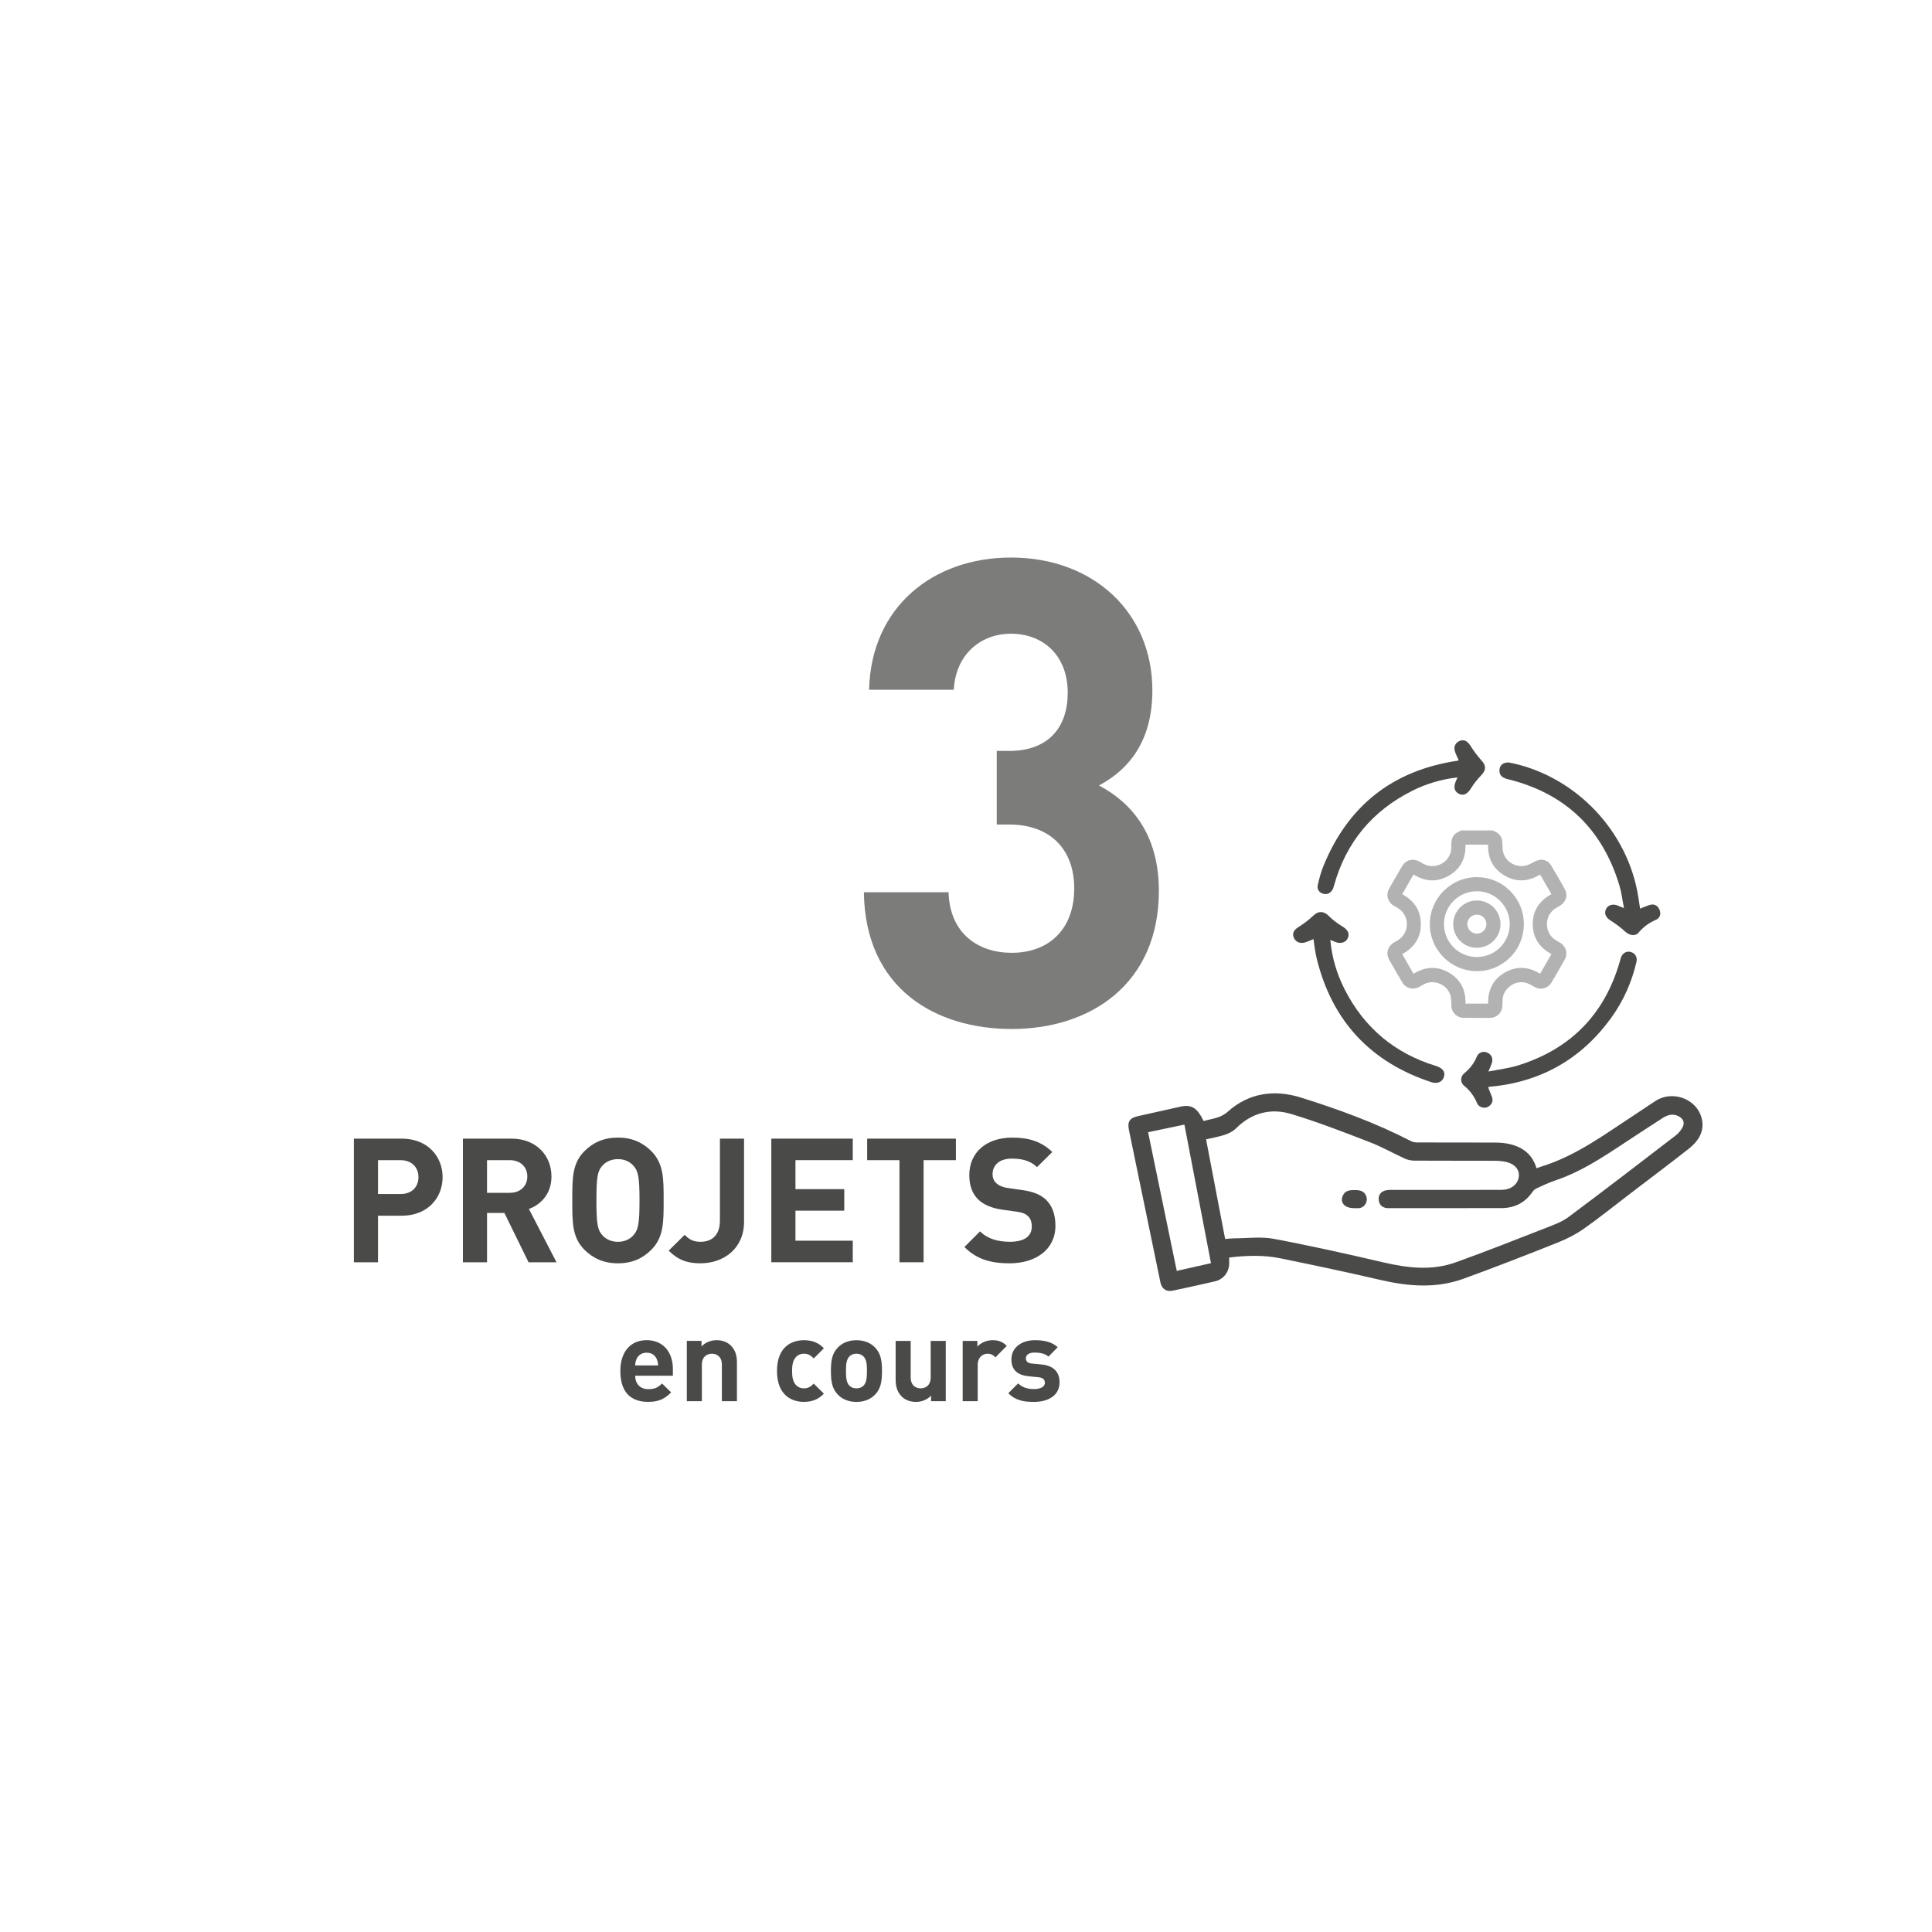 <?xml version="1.0" encoding="UTF-8"?>
<svg id="Calque_1" data-name="Calque 1" xmlns="http://www.w3.org/2000/svg" viewBox="0 0 1000 1000">
  <defs>
    <style>
      .cls-1 {
        fill: #7c7c7b;
      }

      .cls-2 {
        fill: #4a4a49;
      }

      .cls-3 {
        fill: #b2b2b2;
      }
    </style>
  </defs>
  <g>
    <path class="cls-2" d="M207.96,629.26h-12.31v24.09h-12.49v-64h24.81c13.21,0,21.12,9.08,21.12,19.95s-7.91,19.95-21.12,19.95ZM207.33,600.5h-11.68v17.53h11.68c5.66,0,9.26-3.51,9.26-8.72s-3.6-8.81-9.26-8.81Z"/>
    <path class="cls-2" d="M273.57,653.35l-12.49-25.53h-8.99v25.53h-12.49v-64h25.08c13.03,0,20.76,8.9,20.76,19.59,0,8.99-5.48,14.56-11.68,16.81l14.29,27.6h-14.47ZM263.86,600.5h-11.78v16.9h11.78c5.48,0,9.08-3.51,9.08-8.45s-3.6-8.45-9.08-8.45Z"/>
    <path class="cls-2" d="M337.12,646.88c-4.49,4.49-9.98,7.01-17.26,7.01s-12.85-2.52-17.35-7.01c-6.47-6.47-6.29-14.47-6.29-25.53s-.18-19.06,6.29-25.53c4.49-4.49,10.07-7.01,17.35-7.01s12.76,2.52,17.26,7.01c6.47,6.47,6.38,14.47,6.38,25.53s.09,19.06-6.38,25.53ZM327.86,603.38c-1.8-2.07-4.58-3.42-8-3.42s-6.29,1.35-8.09,3.42c-2.43,2.7-3.06,5.66-3.06,17.98s.63,15.28,3.06,17.98c1.8,2.07,4.67,3.42,8.09,3.42s6.2-1.35,8-3.42c2.43-2.7,3.15-5.66,3.15-17.98s-.72-15.28-3.15-17.98Z"/>
    <path class="cls-2" d="M362.56,653.89c-6.92,0-11.68-1.8-16.45-6.56l8.27-8.18c2.07,2.07,4.04,3.6,8.18,3.6,6.11,0,10.07-3.6,10.07-10.97v-42.43h12.49v42.96c0,14.11-10.7,21.57-22.56,21.57Z"/>
    <path class="cls-2" d="M399.23,653.35v-64h42.16v11.14h-29.66v15.01h25.26v11.14h-25.26v15.55h29.66v11.15h-42.16Z"/>
    <path class="cls-2" d="M478.05,600.5v52.85h-12.49v-52.85h-16.72v-11.14h45.93v11.14h-16.72Z"/>
    <path class="cls-2" d="M522.55,653.89c-9.71,0-17.08-2.07-23.37-8.45l8.09-8.09c4.04,4.04,9.53,5.39,15.46,5.39,7.37,0,11.32-2.79,11.32-7.91,0-2.25-.63-4.14-1.98-5.39-1.26-1.17-2.7-1.8-5.66-2.25l-7.73-1.08c-5.48-.81-9.53-2.52-12.4-5.3-3.06-3.06-4.58-7.19-4.58-12.58,0-11.42,8.45-19.41,22.29-19.41,8.81,0,15.19,2.16,20.67,7.46l-7.91,7.82c-4.04-3.86-8.9-4.4-13.12-4.4-6.65,0-9.89,3.69-9.89,8.09,0,1.62.54,3.33,1.89,4.58,1.26,1.17,3.33,2.16,5.93,2.52l7.55,1.08c5.84.81,9.53,2.43,12.23,4.94,3.42,3.24,4.94,7.91,4.94,13.57,0,12.4-10.34,19.41-23.73,19.41Z"/>
    <path class="cls-2" d="M328.76,712.08c0,4.02,2.46,6.95,6.83,6.95,3.42,0,5.09-.96,7.07-2.94l4.73,4.61c-3.18,3.18-6.23,4.91-11.86,4.91-7.37,0-14.44-3.36-14.44-16,0-10.19,5.51-15.94,13.6-15.94,8.69,0,13.6,6.35,13.6,14.92v3.48h-19.53ZM339.91,703.39c-.84-1.86-2.58-3.24-5.21-3.24s-4.37,1.38-5.21,3.24c-.48,1.14-.66,1.98-.72,3.36h11.86c-.06-1.38-.24-2.22-.72-3.36Z"/>
    <path class="cls-2" d="M373.64,725.26v-18.88c0-4.25-2.7-5.69-5.15-5.69s-5.21,1.44-5.21,5.69v18.88h-7.79v-31.22h7.61v2.88c2.04-2.16,4.91-3.24,7.79-3.24,3.12,0,5.63,1.02,7.37,2.76,2.52,2.52,3.18,5.45,3.18,8.87v19.95h-7.79Z"/>
    <path class="cls-2" d="M416.13,725.62c-6.23,0-13.96-3.36-13.96-16s7.73-15.94,13.96-15.94c4.31,0,7.55,1.32,10.31,4.19l-5.27,5.27c-1.62-1.74-3-2.46-5.03-2.46-1.86,0-3.3.66-4.43,2.04-1.2,1.5-1.74,3.6-1.74,6.89s.54,5.45,1.74,6.95c1.14,1.38,2.58,2.04,4.43,2.04,2.04,0,3.42-.72,5.03-2.46l5.27,5.21c-2.76,2.88-5.99,4.25-10.31,4.25Z"/>
    <path class="cls-2" d="M452.98,721.79c-1.92,2.04-5.09,3.84-9.71,3.84s-7.73-1.8-9.65-3.84c-2.82-2.94-3.54-6.47-3.54-12.16s.72-9.17,3.54-12.1c1.92-2.04,5.03-3.84,9.65-3.84s7.79,1.8,9.71,3.84c2.82,2.94,3.54,6.47,3.54,12.1s-.72,9.23-3.54,12.16ZM446.93,702.07c-.9-.9-2.1-1.38-3.66-1.38s-2.7.48-3.6,1.38c-1.62,1.62-1.8,4.32-1.8,7.55s.18,5.99,1.8,7.61c.9.9,2.04,1.38,3.6,1.38s2.76-.48,3.66-1.38c1.62-1.62,1.8-4.37,1.8-7.61s-.18-5.93-1.8-7.55Z"/>
    <path class="cls-2" d="M481.92,725.26v-2.88c-2.04,2.16-4.91,3.24-7.79,3.24-3.12,0-5.63-1.02-7.37-2.76-2.52-2.52-3.18-5.45-3.18-8.87v-19.95h7.79v18.88c0,4.25,2.7,5.69,5.15,5.69s5.21-1.44,5.21-5.69v-18.88h7.79v31.22h-7.61Z"/>
    <path class="cls-2" d="M515.24,702.55c-1.2-1.2-2.22-1.86-4.14-1.86-2.4,0-5.03,1.8-5.03,5.75v18.82h-7.79v-31.22h7.61v3c1.5-1.8,4.49-3.36,7.85-3.36,3.06,0,5.21.78,7.37,2.94l-5.87,5.93Z"/>
    <path class="cls-2" d="M535.19,725.62c-4.91,0-9.35-.54-13.3-4.49l5.09-5.09c2.58,2.58,5.93,2.94,8.33,2.94,2.7,0,5.51-.9,5.51-3.24,0-1.56-.84-2.64-3.3-2.88l-4.91-.48c-5.63-.54-9.11-3-9.11-8.75,0-6.47,5.69-9.95,12.04-9.95,4.85,0,8.93.84,11.93,3.65l-4.79,4.85c-1.8-1.62-4.55-2.1-7.25-2.1-3.12,0-4.44,1.44-4.44,3,0,1.14.48,2.46,3.24,2.7l4.91.48c6.17.6,9.29,3.89,9.29,9.17,0,6.89-5.87,10.19-13.24,10.19Z"/>
  </g>
  <path class="cls-1" d="M523.65,532.6c-39.1,0-75.84-20.56-76.51-70.78h43.82c.67,21.57,15.51,31.35,32.7,31.35,18.88,0,32.36-11.8,32.36-33.37,0-19.89-12.13-33.03-33.71-33.03h-6.4v-38.09h6.4c21.23,0,30.34-13.15,30.34-30,0-20.22-13.48-30.67-29.33-30.67s-28.65,10.79-29.66,28.99h-43.82c1.01-42.81,33.03-68.42,73.48-68.42,42.47,0,73.14,28.31,73.14,68.76,0,25.95-11.8,40.78-27.64,49.21,17.19,9.1,31.01,25.62,31.01,54.6,0,47.86-35.06,71.46-76.18,71.46Z"/>
  <g>
    <g>
      <path class="cls-2" d="M636.23,650.89c0,1.12,0,2.05,0,2.97-.05,4.61-2.91,8.33-7.46,9.39-7.23,1.68-14.5,3.24-21.76,4.79-3.33.71-5.68-.91-6.39-4.32-4.35-20.99-8.68-41.98-13.01-62.97-1.08-5.25-2.15-10.5-3.25-15.74-.92-4.42.26-6.31,4.66-7.3,7.34-1.65,14.67-3.31,22.02-4.92,5.67-1.24,8.71.64,11.92,7.45,4.26-1.23,8.64-1.36,12.47-4.79,11.09-9.95,24.38-11.61,38.11-7.3,19.47,6.11,38.65,13.12,56.85,22.52,1.02.53,2.34.67,3.52.67,13.49.04,26.98-.02,40.47.06,2.52.02,5.1.28,7.53.9,6.52,1.65,11.33,5.4,13.4,12.41,1.07-.39,1.98-.76,2.93-1.05,17.83-5.57,32.56-16.69,47.91-26.69,3.55-2.31,7.04-4.72,10.6-7.04,9.39-6.11,22.54-.75,24.29,10.17.99,6.18-2.4,10.94-7.02,14.56-10.23,8.03-20.65,15.83-30.98,23.73-7.72,5.89-15.28,12-23.22,17.58-4.11,2.89-8.71,5.25-13.38,7.11-16.24,6.47-32.53,12.84-48.96,18.8-14.21,5.16-28.63,3.96-43.13.58-17.12-4-34.33-7.6-51.55-11.14-8.65-1.78-17.43-1.51-26.56-.43ZM634.15,641.29c1.81-.13,3.31-.34,4.8-.34,6.78,0,13.74-.97,20.29.26,19.12,3.59,38.12,7.85,57.07,12.26,12.52,2.91,24.98,4.32,37.28-.12,15.47-5.58,30.78-11.61,46.1-17.6,4.19-1.64,8.62-3.19,12.17-5.82,18.68-13.9,37.11-28.13,55.59-42.3,1.3-1,2.41-2.4,3.25-3.82,1.46-2.46.81-4.52-1.68-5.93-2.89-1.63-5.67-.93-8.27.71-4.14,2.62-8.21,5.35-12.33,8-13.98,9.02-27.39,19.03-43.43,24.42-3.2,1.08-6.28,2.53-9.36,3.93-.88.4-1.8,1.06-2.33,1.85-3.91,5.79-9.42,8.52-16.29,8.53-19.15.04-38.3.01-57.45.01-.66,0-1.34.07-1.98-.04-2.18-.38-3.58-1.64-3.91-3.86-.35-2.32.53-4.15,2.72-5.02,1.09-.44,2.39-.51,3.59-.51,18.58-.03,37.17-.02,55.75-.02,1.04,0,2.08,0,3.1-.13,4.25-.56,7.15-3.47,7.35-7.28.16-3.18-2.14-5.92-6.26-6.96-1.98-.5-4.09-.68-6.14-.69-13.87-.05-27.73,0-41.6-.07-1.64,0-3.41-.32-4.89-.99-6.17-2.79-12.09-6.19-18.39-8.61-13.41-5.16-26.84-10.42-40.59-14.55-10.56-3.17-20.48-.63-28.6,7.49-1.49,1.49-3.62,2.56-5.65,3.24-3.16,1.06-6.49,1.62-9.8,2.4,3.31,17.32,6.56,34.29,9.87,51.58ZM613.06,582.09c-6.41,1.35-12.51,2.63-18.81,3.95,4.98,24.06,9.89,47.83,14.84,71.77,6.05-1.36,11.71-2.64,17.71-3.99-4.59-23.94-9.14-47.68-13.75-71.73Z"/>
      <path class="cls-2" d="M848.92,470.29c1.85-.71,3.38-1.41,4.98-1.89,2.36-.71,4.12.3,5.05,2.44.96,2.22.26,4.35-1.88,5.27-3.56,1.53-6.48,3.67-8.97,6.64-1.67,1.99-4.72,1.42-6.75-.43-2.33-2.12-4.86-4.08-7.54-5.73-2.42-1.5-3.57-3.41-2.68-5.76.84-2.21,3.32-3.16,5.9-2.23.95.34,1.87.77,3.54,1.46-.86-4.36-1.28-8.19-2.38-11.83-8.83-29.1-27.92-47.53-57.54-54.88-2.48-.61-4.54-1.56-4.54-4.52,0-2.3,1.32-3.74,3.52-4.11,1.06-.18,2.24.08,3.32.32,33.36,7.4,59.83,35.63,65.05,69.35.29,1.85.57,3.7.91,5.9Z"/>
      <path class="cls-2" d="M770.4,554.61c5.46-1.09,10.44-1.64,15.15-3.09,27.29-8.44,44.99-26.42,52.89-53.93.18-.63.32-1.28.53-1.9.81-2.34,2.87-3.54,5.04-2.97,2.34.61,3.6,2.7,3.01,5.22-2.45,10.48-6.75,20.17-13.06,28.88-15.55,21.47-36.6,33.36-63.03,35.7-.18.02-.36.11-.68.21.65,1.65,1.32,3.28,1.94,4.94.87,2.34-.04,4.1-2.06,5.24-1.84,1.04-4.72.2-5.59-1.88-1.54-3.66-3.74-6.65-6.83-9.16-1.96-1.59-1.86-4.64.11-6.27,2.9-2.4,5.14-5.15,6.57-8.67.93-2.28,3.35-3.02,5.44-2.09,2.25,1,3.14,3.16,2.27,5.62-.4,1.13-.91,2.23-1.7,4.16Z"/>
      <path class="cls-2" d="M679.89,486.06c-1.75.7-3.11,1.37-4.55,1.78-2.62.74-4.95-.43-5.77-2.72-.82-2.27.27-3.89,2.73-5.43,2.67-1.67,5.23-3.61,7.49-5.79,2.54-2.45,5.33-2.42,7.84.07,2.09,2.08,4.49,3.96,7.03,5.46,2.81,1.66,4.04,3.6,2.99,6.08-1,2.33-3.67,3.18-6.5,2.06-.77-.31-1.52-.64-2.59-1.09.84,9.2,3.37,17.61,7.39,25.54,10.11,19.93,25.93,33.17,47.3,39.73,3.44,1.06,4.93,2.99,4.16,5.55-.82,2.71-3.34,3.9-6.68,2.8-31.41-10.39-51.19-31.62-59.16-63.77-.41-1.64-.69-3.31-.97-4.98-.27-1.66-.46-3.34-.72-5.28Z"/>
      <path class="cls-2" d="M755.02,393.5c-.64-1.45-1.38-2.87-1.89-4.36-.87-2.52.08-4.65,2.33-5.62,2.25-.96,4.09.05,5.57,2.38,1.74,2.74,3.68,5.4,5.87,7.79,2.37,2.59,2.32,5-.19,7.57-2.07,2.12-3.94,4.5-5.5,7.02-1.61,2.59-3.66,3.75-5.97,2.64-2.38-1.14-3.02-3.33-1.83-6.26.28-.7.6-1.38.99-2.29-8.32.98-16.12,3.26-23.45,6.95-20.66,10.38-34.23,26.67-40.45,49-.18.63-.32,1.3-.62,1.87-1.06,1.94-2.77,3-4.91,2.43-2.15-.57-3.4-2.31-2.89-4.54.74-3.29,1.61-6.6,2.87-9.71,12.75-31.38,35.9-49.61,69.43-54.62.17-.03.33-.13.64-.26Z"/>
      <path class="cls-2" d="M700.86,625.32c-4.91.07-7.51-2.94-5.76-6.58,1.31-2.73,3.77-2.75,6.27-2.75,2.37,0,4.52.35,5.66,2.83,1.26,2.75-.37,5.99-3.35,6.48-.92.15-1.88.02-2.82.02Z"/>
    </g>
    <g>
      <g>
        <path class="cls-3" d="M772.42,430.68c.3.13.6.27.89.4,1.98.92,3.21,2.41,3.41,4.62.15,1.69,0,3.44.34,5.09,1.43,6.95,9.39,10.44,15.61,6.97,1.28-.72,2.62-1.48,4.03-1.79,2.22-.49,4.19.4,5.36,2.33,2.5,4.1,4.9,8.26,7.2,12.47,1.36,2.48.4,5.54-2,7.1-.86.56-1.77,1.02-2.64,1.56-6.39,4-6.42,13.75-.05,17.78.81.51,1.66.96,2.48,1.46,2.71,1.68,3.59,4.83,2.04,7.59-2.21,3.94-4.47,7.86-6.77,11.75-1.65,2.79-4.9,3.6-7.75,2-1.75-.98-3.45-2.02-5.5-2.38-5.78-1.04-11.83,3.6-12.21,9.46-.08,1.3-.03,2.61-.14,3.9-.24,2.81-2.61,4.98-5.42,4.99-4.59.02-9.18.02-13.77,0-2.76,0-5.15-2.16-5.4-4.91-.16-1.75-.02-3.56-.37-5.27-1.35-6.66-9.14-10.27-15.16-7.11-.82.43-1.61.94-2.42,1.38-2.83,1.53-6.04.69-7.67-2.07-2.28-3.87-4.52-7.76-6.73-11.67-1.6-2.84-.7-6.05,2.09-7.72.72-.43,1.46-.82,2.17-1.26,6.66-4.1,6.67-13.94,0-18.04-.71-.44-1.45-.83-2.17-1.26-2.8-1.68-3.7-4.89-2.1-7.72,2.21-3.91,4.45-7.8,6.73-11.67,1.58-2.68,4.59-3.55,7.4-2.19.72.35,1.42.77,2.11,1.17,6.39,3.71,14.52.03,15.86-7.21.21-1.12.15-2.29.16-3.43.02-3.33,1.17-5.01,4.27-6.18.05-.02.07-.09.1-.14,5.34,0,10.67,0,16.01,0ZM724.62,493.49c2.27,3.94,4.5,7.79,6.77,11.73,5.88-3.91,11.98-4.63,18.16-1.06,6.17,3.57,8.56,9.24,8.14,16.17h13.48c-.44-7.03,1.99-12.65,8.16-16.19,6.17-3.55,12.28-2.84,18.13,1.07,2.28-3.95,4.5-7.8,6.76-11.72-6.35-3.16-9.99-8.05-9.99-15.18,0-7.13,3.66-12,9.99-15.14-2.27-3.94-4.5-7.79-6.77-11.72-5.87,3.93-11.98,4.61-18.16,1.06-6.19-3.56-8.58-9.23-8.14-16.17h-13.49c.44,7.02-1.99,12.65-8.15,16.19-6.17,3.54-12.28,2.86-18.13-1.07-2.28,3.95-4.5,7.8-6.77,11.73,6.35,3.15,9.99,8.05,9.98,15.17,0,7.12-3.66,12.01-9.98,15.14Z"/>
        <path class="cls-3" d="M764.41,526.84c-2.33,0-4.63,0-6.89-.01-3.21-.01-5.95-2.51-6.24-5.68-.06-.7-.08-1.4-.1-2.09-.03-1.09-.06-2.11-.25-3.09-.58-2.88-2.52-5.29-5.3-6.61-2.83-1.34-5.98-1.31-8.63.09-.43.22-.84.47-1.26.71-.38.22-.77.45-1.16.66-3.25,1.75-6.95.75-8.8-2.38-2.22-3.76-4.48-7.69-6.74-11.68-1.82-3.22-.81-6.95,2.4-8.87.33-.2.66-.38.99-.57.39-.22.78-.45,1.17-.68,2.88-1.77,4.59-4.87,4.59-8.3,0-3.42-1.72-6.52-4.59-8.29-.38-.23-.77-.45-1.16-.67-.34-.19-.67-.38-1.01-.58-3.21-1.93-4.22-5.66-2.4-8.87,2.16-3.82,4.42-7.74,6.74-11.68,1.79-3.04,5.29-4.08,8.5-2.52.65.32,1.28.68,1.88,1.03l.29.17c2.82,1.64,6.13,1.8,9.09.44,2.92-1.34,4.93-3.92,5.52-7.07.15-.81.15-1.68.14-2.59,0-.23,0-.47,0-.7.03-3.63,1.32-5.58,4.59-6.88l.21-.28h16.63l.46.21c.2.09.4.18.61.27,2.37,1.09,3.68,2.88,3.9,5.31.06.68.08,1.36.09,2.02.02,1.04.04,2.03.24,2.97.61,2.99,2.59,5.44,5.42,6.74,2.91,1.33,6.17,1.21,8.95-.34l.15-.08c1.29-.72,2.63-1.47,4.1-1.79,2.55-.56,4.89.45,6.27,2.72,2.48,4.07,4.91,8.28,7.22,12.5,1.55,2.83.57,6.36-2.28,8.22-.49.32-.99.6-1.48.88-.39.23-.79.45-1.17.69-2.76,1.73-4.41,4.78-4.41,8.17,0,3.38,1.62,6.44,4.37,8.18.42.27.85.51,1.28.76.4.23.8.46,1.2.7,3.11,1.93,4.09,5.6,2.33,8.73-2.17,3.86-4.45,7.82-6.78,11.77-1.88,3.18-5.62,4.14-8.9,2.31l-.43-.24c-1.58-.89-3.07-1.73-4.8-2.04-2.55-.46-5.29.28-7.51,2.02-2.19,1.71-3.53,4.14-3.7,6.66-.04.57-.05,1.16-.06,1.72-.01.72-.03,1.46-.09,2.2-.28,3.22-3.03,5.75-6.27,5.76-2.31,0-4.61.01-6.89.01ZM741.34,506.67c1.69,0,3.4.38,5.01,1.15,3.27,1.55,5.54,4.4,6.24,7.81.23,1.13.26,2.28.29,3.39.02.68.03,1.33.09,1.97.21,2.31,2.21,4.13,4.56,4.13,4.46.01,9.09.02,13.77,0,2.36,0,4.37-1.86,4.58-4.21.06-.68.07-1.36.08-2.08.01-.59.02-1.2.06-1.8.19-3,1.78-5.88,4.35-7.89,2.61-2.04,5.84-2.9,8.86-2.36,2.02.36,3.7,1.32,5.33,2.24l.43.24c2.48,1.39,5.19.69,6.6-1.69,2.33-3.94,4.6-7.88,6.77-11.73,1.32-2.35.6-5-1.75-6.46-.38-.23-.76-.45-1.14-.67-.45-.26-.9-.52-1.34-.8-3.24-2.05-5.17-5.65-5.16-9.62.01-3.98,1.96-7.56,5.21-9.6.4-.25.82-.49,1.23-.73.49-.28.95-.54,1.39-.83,2.1-1.36,2.83-3.93,1.72-5.98-2.3-4.2-4.71-8.38-7.18-12.43-1-1.64-2.62-2.35-4.45-1.94-1.23.27-2.46.96-3.64,1.62l-.15.09c-3.21,1.79-7.12,1.93-10.49.4-3.32-1.52-5.65-4.42-6.37-7.94-.22-1.09-.25-2.2-.27-3.28-.01-.66-.03-1.28-.08-1.9-.16-1.81-1.12-3.09-2.92-3.92-.19-.09-.39-.18-.58-.26l-.13-.06h-15.47s-.11.06-.17.08c-2.76,1.04-3.7,2.4-3.72,5.39,0,.23,0,.45,0,.68,0,.95,0,1.93-.17,2.9-.69,3.71-3.05,6.74-6.48,8.31-3.46,1.59-7.34,1.4-10.65-.52l-.29-.17c-.6-.35-1.17-.68-1.77-.97-2.42-1.17-4.95-.43-6.3,1.86-2.31,3.93-4.57,7.85-6.72,11.65-1.36,2.42-.62,5.12,1.8,6.58.32.19.65.38.97.56.4.23.81.46,1.21.7,3.38,2.08,5.4,5.72,5.4,9.74,0,4.02-2.02,7.66-5.4,9.74-.4.25-.81.48-1.22.71-.32.18-.64.36-.96.55-2.42,1.45-3.16,4.15-1.79,6.58,2.25,3.98,4.51,7.9,6.72,11.65,1.39,2.35,4.07,3.07,6.53,1.75.37-.2.74-.42,1.11-.63.44-.26.88-.51,1.32-.75,1.61-.85,3.36-1.27,5.14-1.27ZM756.01,430.02s0,0,0,0c0,0,0,0,0,0ZM772.07,521.18h-15.29l.06-.9c.43-7-2.17-12.18-7.72-15.38-5.58-3.22-11.39-2.88-17.26,1.03l-.75.5-7.67-13.29.81-.4c6.4-3.17,9.51-7.88,9.51-14.38,0-6.52-3.11-11.23-9.51-14.41l-.81-.4,7.67-13.3.76.51c5.83,3.91,11.63,4.26,17.23,1.04,5.56-3.19,8.16-8.38,7.73-15.4l-.06-.9h15.3l-.06.9c-.44,7,2.15,12.18,7.72,15.38,5.6,3.23,11.41,2.88,17.26-1.03l.76-.5,7.67,13.29-.81.4c-6.4,3.17-9.51,7.87-9.52,14.38,0,6.51,3.11,11.23,9.52,14.41l.81.4-7.67,13.29-.76-.51c-5.83-3.91-11.63-4.26-17.23-1.04-5.57,3.2-8.17,8.38-7.73,15.4l.06.9ZM758.57,519.48h11.7c-.21-7.27,2.69-12.67,8.62-16.08,5.96-3.42,12.1-3.22,18.26.61l5.87-10.18c-6.41-3.46-9.66-8.68-9.66-15.52,0-6.83,3.25-12.04,9.66-15.48l-5.88-10.18c-6.17,3.83-12.32,4.03-18.29.59-5.93-3.41-8.82-8.81-8.61-16.06h-11.71c.21,7.27-2.69,12.67-8.62,16.08-5.97,3.43-12.11,3.22-18.27-.61l-5.87,10.18c6.41,3.46,9.66,8.67,9.65,15.52,0,6.83-3.25,12.04-9.65,15.49l5.88,10.18c6.2-3.83,12.35-4.03,18.3-.6,5.91,3.42,8.8,8.82,8.6,16.06Z"/>
      </g>
      <g>
        <path class="cls-3" d="M740.93,478.31c.02-12.99,10.47-23.44,23.47-23.47,13-.03,23.54,10.51,23.51,23.51-.02,13.02-10.59,23.55-23.56,23.47-13.01-.08-23.45-10.55-23.42-23.51ZM764.45,460.45c-9.85,0-17.9,7.99-17.91,17.8-.01,9.91,7.98,17.95,17.85,17.96,9.85,0,17.9-7.99,17.91-17.8.01-9.91-7.98-17.95-17.85-17.95Z"/>
        <path class="cls-3" d="M764.49,502.67s-.1,0-.15,0c-13.4-.08-24.29-11.01-24.27-24.36.02-13.38,10.93-24.29,24.31-24.31,6.53,0,12.63,2.51,17.24,7.11,4.61,4.6,7.14,10.73,7.13,17.25-.01,6.54-2.57,12.68-7.21,17.28-4.58,4.54-10.63,7.04-17.06,7.04ZM764.44,455.69h-.05c-12.45.03-22.6,10.17-22.62,22.62h0c-.02,12.42,10.11,22.58,22.58,22.66.05,0,.09,0,.14,0,5.98,0,11.6-2.32,15.86-6.55,4.31-4.28,6.69-9.99,6.7-16.07,0-6.06-2.34-11.76-6.63-16.04-4.27-4.27-9.94-6.62-15.98-6.62ZM764.4,497.06h-.01c-5,0-9.7-1.96-13.23-5.52-3.53-3.55-5.47-8.27-5.47-13.29.01-10.28,8.42-18.65,18.75-18.65h.01c5,0,9.7,1.96,13.23,5.51,3.53,3.55,5.47,8.27,5.47,13.29-.01,10.29-8.42,18.65-18.75,18.65ZM764.44,461.3c-9.39,0-17.04,7.6-17.05,16.95,0,4.57,1.76,8.86,4.97,12.09,3.21,3.23,7.48,5.01,12.02,5.01h.01c9.39,0,17.04-7.6,17.05-16.95,0-4.57-1.76-8.86-4.97-12.09-3.21-3.23-7.48-5.01-12.03-5.01h-.01Z"/>
      </g>
      <g>
        <path class="cls-3" d="M764.39,466.94c6.31-.02,11.4,5.04,11.42,11.36.02,6.31-5.04,11.4-11.36,11.42-6.3.02-11.4-5.05-11.42-11.36-.02-6.31,5.04-11.4,11.36-11.42ZM764.36,484.11c3.2.02,5.82-2.57,5.83-5.75,0-3.16-2.55-5.78-5.68-5.81-3.22-.03-5.85,2.53-5.88,5.7-.02,3.21,2.55,5.84,5.72,5.85Z"/>
        <path class="cls-3" d="M764.41,490.57c-3.26,0-6.32-1.26-8.63-3.55-2.31-2.3-3.59-5.38-3.6-8.66-.02-6.74,5.46-12.25,12.21-12.27v.85s0-.85,0-.85c3.28.01,6.36,1.25,8.67,3.55,2.31,2.3,3.59,5.37,3.6,8.66.02,6.75-5.45,12.25-12.21,12.27h-.04ZM764.39,467.79c-5.81.02-10.53,4.76-10.51,10.57,0,2.83,1.11,5.47,3.1,7.46,1.98,1.97,4.62,3.06,7.43,3.06h.04c5.81-.02,10.53-4.76,10.51-10.57,0-2.83-1.11-5.48-3.1-7.46-1.99-1.98-4.63-3.08-7.47-3.06h0ZM764.39,484.96h-.03c-1.75,0-3.4-.71-4.64-1.96-1.26-1.27-1.94-2.96-1.93-4.75.01-1.75.71-3.39,1.96-4.62,1.28-1.26,2.97-1.92,4.77-1.92,3.61.03,6.53,3.02,6.52,6.66,0,1.76-.7,3.41-1.96,4.66-1.26,1.25-2.92,1.93-4.7,1.93ZM764.46,473.4c-1.33,0-2.57.51-3.51,1.43-.93.92-1.45,2.13-1.46,3.42,0,1.33.5,2.59,1.44,3.54.92.93,2.14,1.45,3.44,1.46h.03c1.32,0,2.56-.51,3.5-1.44.93-.93,1.45-2.15,1.45-3.46,0-2.71-2.16-4.93-4.84-4.95h-.05Z"/>
      </g>
    </g>
  </g>
</svg>